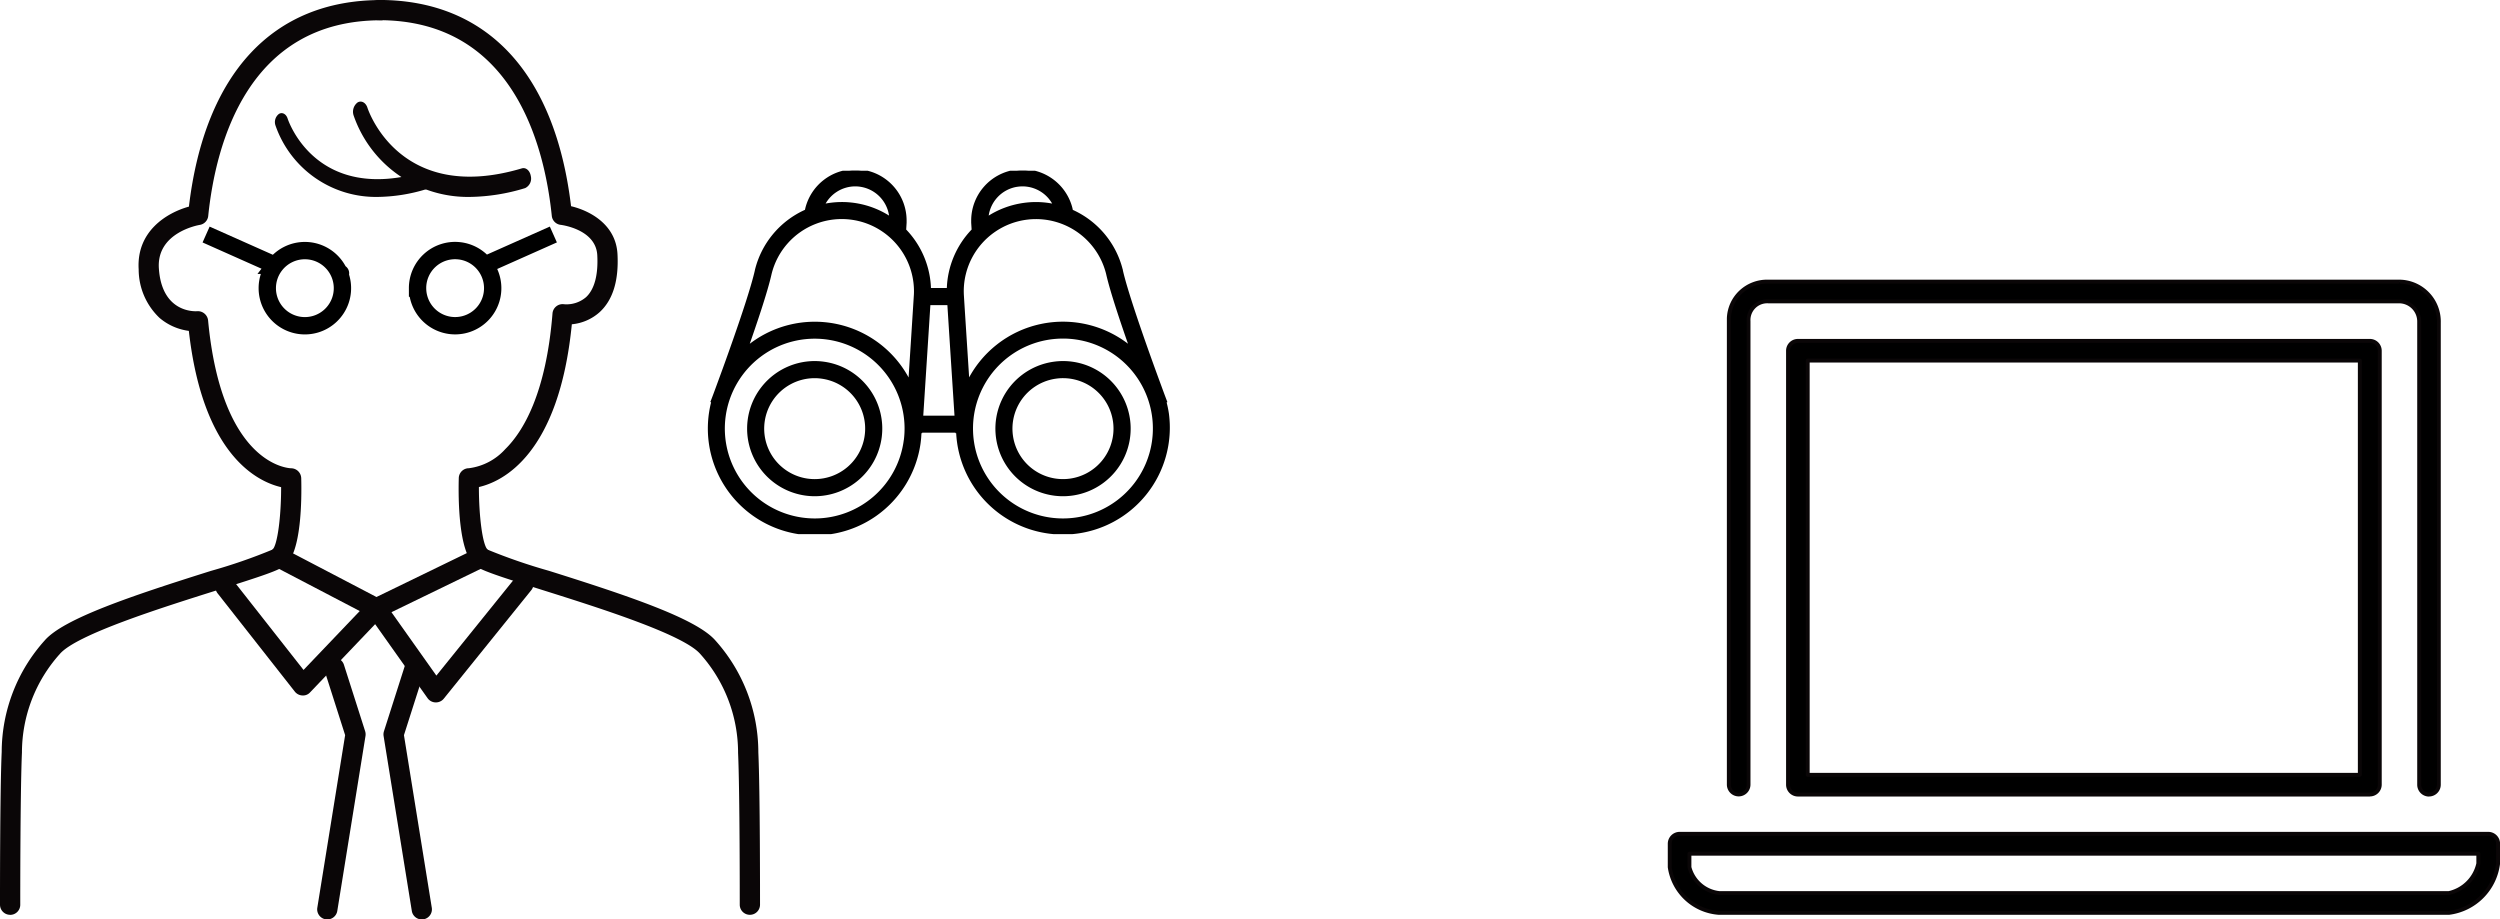 <svg xmlns="http://www.w3.org/2000/svg" width="216.283" height="79.544"><defs><clipPath id="a"><rect width="48" height="31.44" rx="8" transform="translate(10 1624)" fill="#f2f5f8"/></clipPath></defs><g data-name="グループ 3624"><path d="M150.408 68.745a.853.853 0 00.854-.854V27.768a1.617 1.617 0 011.519-1.708 1.747 1.747 0 01.188 0h54.629a1.738 1.738 0 011.712 1.765v40.076a.854.854 0 001.708 0V27.92a3.456 3.456 0 00-3.339-3.566h-54.711a3.3 3.3 0 00-3.412 3.188v40.351a.853.853 0 00.852.852zm5.122-39.27a.853.853 0 00-.854.854v37.562a.853.853 0 00.854.854h49.51a.854.854 0 00.855-.854V30.329a.854.854 0 00-.855-.854zm48.642 37.562h-47.794V31.18h47.791zm11.106 5.108h-69.991a.853.853 0 00-.854.854v2.021a4.61 4.61 0 004.269 3.969h63.16a4.912 4.912 0 004.269-4.269v-1.705a.855.855 0 00-.839-.869zm-.855 2.562a3.338 3.338 0 01-2.561 2.561h-63.16a3 3 0 01-2.562-2.253v-1.151h68.283z"/><path data-name="パス 33928" d="M148.718 79.145a4.8 4.8 0 01-4.433-4.113v-2.027a1.028 1.028 0 011.023-1.038h69.981a1.024 1.024 0 011 1.039v1.7a5.077 5.077 0 01-4.421 4.439zm-3.412-6.84a.685.685 0 00-.685.685v2.019a4.453 4.453 0 004.108 3.8h63.118a4.732 4.732 0 004.1-4.118v-1.684a.681.681 0 00-.192-.49.674.674 0 00-.481-.209l-.013-.169v.168zm3.412 5.121a3.183 3.183 0 01-2.723-2.38v-1.192a.168.168 0 01.168-.168h68.249a.168.168 0 01.168.168v.843a.162.162 0 010 .035 3.514 3.514 0 01-2.688 2.689zm-2.391-3.4v.982a2.836 2.836 0 002.411 2.084h63.109a3.172 3.172 0 002.391-2.41v-.656zm68.08.675zm-4.265-5.787a1.026 1.026 0 01-1.021-1.024V27.835a1.57 1.57 0 00-1.544-1.594h-54.6a1.3 1.3 0 00-.175 0 1.447 1.447 0 00-1.363 1.528v40.107a1.024 1.024 0 01-1.023 1.023 1.024 1.024 0 01-1.019-1.023V27.541a3.439 3.439 0 011.1-2.414 3.506 3.506 0 012.485-.932h54.677a3.625 3.625 0 013.5 3.738v39.952a1.024 1.024 0 01-1.017 1.023zm-2.559-43a1.909 1.909 0 011.879 1.934v40.037a.684.684 0 101.368 0v-39.95a3.282 3.282 0 00-3.173-3.4l-.071-.169v.168h-54.711a3.129 3.129 0 00-3.13 3.025v40.318a.684.684 0 101.367 0v-40.1a1.784 1.784 0 011.677-1.873 1.3 1.3 0 01.21 0zm-2.556 42.995h-49.485a1.024 1.024 0 01-1.023-1.023V30.345a1.024 1.024 0 011.023-1.023h49.485a1.024 1.024 0 011.023 1.023v37.537a1.024 1.024 0 01-1.023 1.021zm-49.485-39.244a.685.685 0 00-.685.685v37.537a.685.685 0 00.685.685h49.485a.685.685 0 00.686-.685V30.345a.685.685 0 00-.686-.685zm48.617 37.537h-47.766a.168.168 0 01-.168-.168v-35.84a.168.168 0 01.168-.168h47.766a.168.168 0 01.168.168v35.833a.168.168 0 01-.168.168zm-47.6-.337h47.427v-35.5h-47.427z" fill="#0a0607"/></g><g data-name="人（技術者）"><g data-name="グループ 3750"><g data-name="グループ 3687"><g data-name="グループ 3686"><g data-name="グループ 3298" fill="#0a0607"><path data-name="パス 34079" d="M64.872 79.143a.874.874 0 01-.874-.875c0-.1.009-9.745-.145-13.137a12.788 12.788 0 00-3.276-8.558c-1.473-1.691-8.777-3.994-13.611-5.517-3.962-1.249-5.4-1.726-5.913-2.166-1.377-1.169-1.412-5.656-1.363-7.53a.876.876 0 01.875-.852 5.1 5.1 0 003.142-1.647c1.559-1.532 3.536-4.811 4.091-11.74a.876.876 0 011-.8 2.6 2.6 0 001.907-.616c.723-.672 1.058-1.926.968-3.626-.118-2.257-3.133-2.622-3.163-2.626a.874.874 0 01-.773-.779c-.654-6.323-3.466-16.928-14.951-16.928a.875.875 0 010-1.75c9.355 0 15.238 6.329 16.618 17.843 1.619.386 3.881 1.572 4.017 4.148.12 2.284-.4 3.974-1.55 5.023a4.177 4.177 0 01-2.4 1.044c-1.119 11.315-6.02 13.616-8.04 14.082 0 2.592.324 5.027.755 5.417a48.64 48.64 0 005.306 1.83c6.9 2.173 12.744 4.129 14.4 6.027a14.492 14.492 0 013.714 9.675c.155 3.4.146 12.783.146 13.18a.876.876 0 01-.88.878z"/><path data-name="パス 34080" d="M.875 79.143A.875.875 0 010 78.269c0-.4-.008-9.784.147-13.218a14.475 14.475 0 013.724-9.648c1.643-1.887 7.488-3.843 14.387-6.016a47.018 47.018 0 005.321-1.842c.419-.379.746-2.814.742-5.4-1.987-.458-6.761-2.688-7.984-13.52a4.867 4.867 0 01-2.533-1.121 5.791 5.791 0 01-1.807-4.195c-.208-3.321 2.463-4.913 4.347-5.434C17.719 6.345 23.604.005 32.966.005a.875.875 0 010 1.75c-11.486 0-14.3 10.605-14.952 16.928a.871.871 0 01-.73.773c-.15.026-3.733.664-3.541 3.743.239 3.806 3.012 3.75 3.327 3.723a.892.892 0 01.932.791c1.181 12.515 6.948 12.794 7.193 12.8a.883.883 0 01.865.852c.049 1.874.015 6.361-1.362 7.53-.518.44-1.951.917-5.914 2.166-4.834 1.523-12.139 3.826-13.6 5.506a12.776 12.776 0 00-3.285 8.531c-.154 3.431-.146 13.078-.146 13.175a.874.874 0 01-.874.875z"/></g></g></g><path data-name="パス 34120" d="M40.617 17.037a10.461 10.461 0 01-10.016-7.024 1.011 1.011 0 01.336-1.15c.325-.193.706.009.849.451.112.344 2.885 8.373 13.365 5.251.349-.1.693.194.771.666a.914.914 0 01-.492 1.043 16.9 16.9 0 01-4.813.763z" fill="#0a0607"/><path data-name="パス 34218" d="M32.636 17.037a9.193 9.193 0 01-8.8-6.173.888.888 0 01.3-1.011c.286-.17.62.008.746.4.1.3 2.535 7.358 11.745 4.615.307-.089.609.171.677.585a.8.8 0 01-.432.917 14.849 14.849 0 01-4.236.667z" fill="#0a0607"/></g><path data-name="パス 34121" d="M32.555 53.5a.868.868 0 01-.406-.1L23.726 49a.875.875 0 01.811-1.551l8.032 4.2 8.667-4.21A.875.875 0 0142 49.014l-9.064 4.4a.864.864 0 01-.381.086z" fill="#0a0607"/><path data-name="パス 34122" d="M37.703 60.768h-.027a.875.875 0 01-.687-.37l-4.535-6.4-5.626 5.9a.825.825 0 01-.675.269.879.879 0 01-.646-.333l-6.663-8.479a.876.876 0 111.377-1.082l6.039 7.685 5.662-5.932a.915.915 0 01.7-.268.875.875 0 01.65.367l4.48 6.323 6.846-8.486a.875.875 0 111.361 1.1l-7.571 9.387a.874.874 0 01-.685.319z" fill="#0a0607"/><path data-name="パス 34123" d="M28.316 79.544a.96.96 0 01-.14-.011.876.876 0 01-.725-1l2.408-14.934-1.772-5.556a.875.875 0 111.668-.531l1.836 5.754a.9.9 0 01.03.4L29.18 78.808a.877.877 0 01-.864.736z" fill="#0a0607"/><path data-name="パス 34124" d="M36.491 79.544a.875.875 0 01-.863-.735l-2.443-15.142a.9.9 0 01.031-.4l1.836-5.754a.875.875 0 111.668.531L34.947 63.6l2.409 14.934a.877.877 0 01-.724 1 .986.986 0 01-.141.01z" fill="#0a0607"/><path d="M36.124 24.93a3.249 3.249 0 015.813-2l5.936-2.643-5.936 2.643a3.25 3.25 0 11-5.812 2zm-13 0a3.237 3.237 0 01.675-1.982L17.83 20.29l5.969 2.658a3.251 3.251 0 11-.675 1.982zm6.333-1.289h0z" fill="none" stroke="#000" stroke-linecap="round" stroke-width="1.5"/></g><g transform="translate(47.225 -1609.232)" clip-path="url(#a)"><g stroke="#000" stroke-width=".25"><path data-name="パス 34208" d="M24.06 1640.651h0a5.721 5.721 0 10-1.606 11.329 5.844 5.844 0 00.809.057 5.723 5.723 0 005.658-4.919l-.609-.087.609.086a5.715 5.715 0 00-4.862-6.466zm3.644 6.293a4.491 4.491 0 01-4.44 3.862 4.589 4.589 0 01-.637-.044 4.491 4.491 0 01.624-8.938 4.4 4.4 0 01.636.046h0a4.484 4.484 0 013.816 5.075z"/><path data-name="パス 34209" d="M53.777 1645.031a9.114 9.114 0 00-.223-1.063l.054-.02s-.2-.524-.505-1.359c-.462-1.252-1.17-3.2-1.823-5.111s-1.253-3.789-1.488-4.851v-.014a7.6 7.6 0 00-4.31-5.133c-.016-.065-.032-.129-.044-.184v-.014a4.324 4.324 0 00-4.192-3.285 4.373 4.373 0 00-.61.043 4.319 4.319 0 00-3.715 4.272v.188l.04.639a7.592 7.592 0 00-2.151 5.133h-1.616a7.589 7.589 0 00-2.15-5.133l.04-.639v-.189a4.319 4.319 0 00-3.716-4.272h0a4.244 4.244 0 00-.612-.043 4.322 4.322 0 00-4.191 3.286v.007h0c-.013.056-.028.12-.045.186a7.6 7.6 0 00-4.311 5.133v.013c-.156.705-.476 1.783-.864 2.982-.583 1.8-1.322 3.889-1.914 5.523-.3.818-.556 1.522-.741 2.022s-.3.794-.3.794l.054.021a9.121 9.121 0 1017.846 3.622 9.159 9.159 0 00.081-1h.059v-.046h3.128v.046h.059a9.123 9.123 0 1018.16-1.554zm-27.015-19.8a3.049 3.049 0 01.436.031l.047.007-.044-.006a3.082 3.082 0 012.64 2.868 7.538 7.538 0 00-5.871-1.113 3.092 3.092 0 012.792-1.787zm4.313 22.191a7.894 7.894 0 01-7.8 6.788 8.049 8.049 0 01-1.119-.079 7.9 7.9 0 118.923-6.71zm.891-12.738a4493.12 4493.12 0 01-.491 7.663 9.117 9.117 0 00-14.1-3c.392-1.114.791-2.279 1.139-3.353.392-1.212.717-2.3.891-3.081a6.375 6.375 0 0112.566 1.518c0 .083-.002.167-.005.251zm.55 10.635c.149-2.307.464-7.179.631-9.811h1.707c.166 2.632.482 7.5.631 9.811zm8.284-20.056a3.079 3.079 0 013.231 1.755 7.57 7.57 0 00-1.619-.182 7.665 7.665 0 00-1.074.076 7.582 7.582 0 00-3.178 1.219 3.081 3.081 0 012.64-2.87zm-4.767 9.419c0-.084-.005-.168-.005-.252a6.375 6.375 0 0112.562-1.529c.175.783.5 1.872.894 3.088.347 1.073.747 2.238 1.138 3.352a9.121 9.121 0 00-14.1 3c-.171-2.701-.389-6.01-.489-7.659zm9.816 19.449a8.149 8.149 0 01-1.119.079 7.906 7.906 0 111.119-.079z"/><path data-name="パス 34210" d="M44.748 1640.593a5.71 5.71 0 00-.81.058h0a5.721 5.721 0 00.8 11.386 5.815 5.815 0 00.807-.057 5.721 5.721 0 00-.795-11.386zm.623 10.168a4.565 4.565 0 01-.636.044 4.49 4.49 0 01-.624-8.937h0a4.408 4.408 0 01.636-.045 4.492 4.492 0 014.441 3.859 4.576 4.576 0 01.045.636 4.493 4.493 0 01-3.862 4.443z"/></g></g></svg>